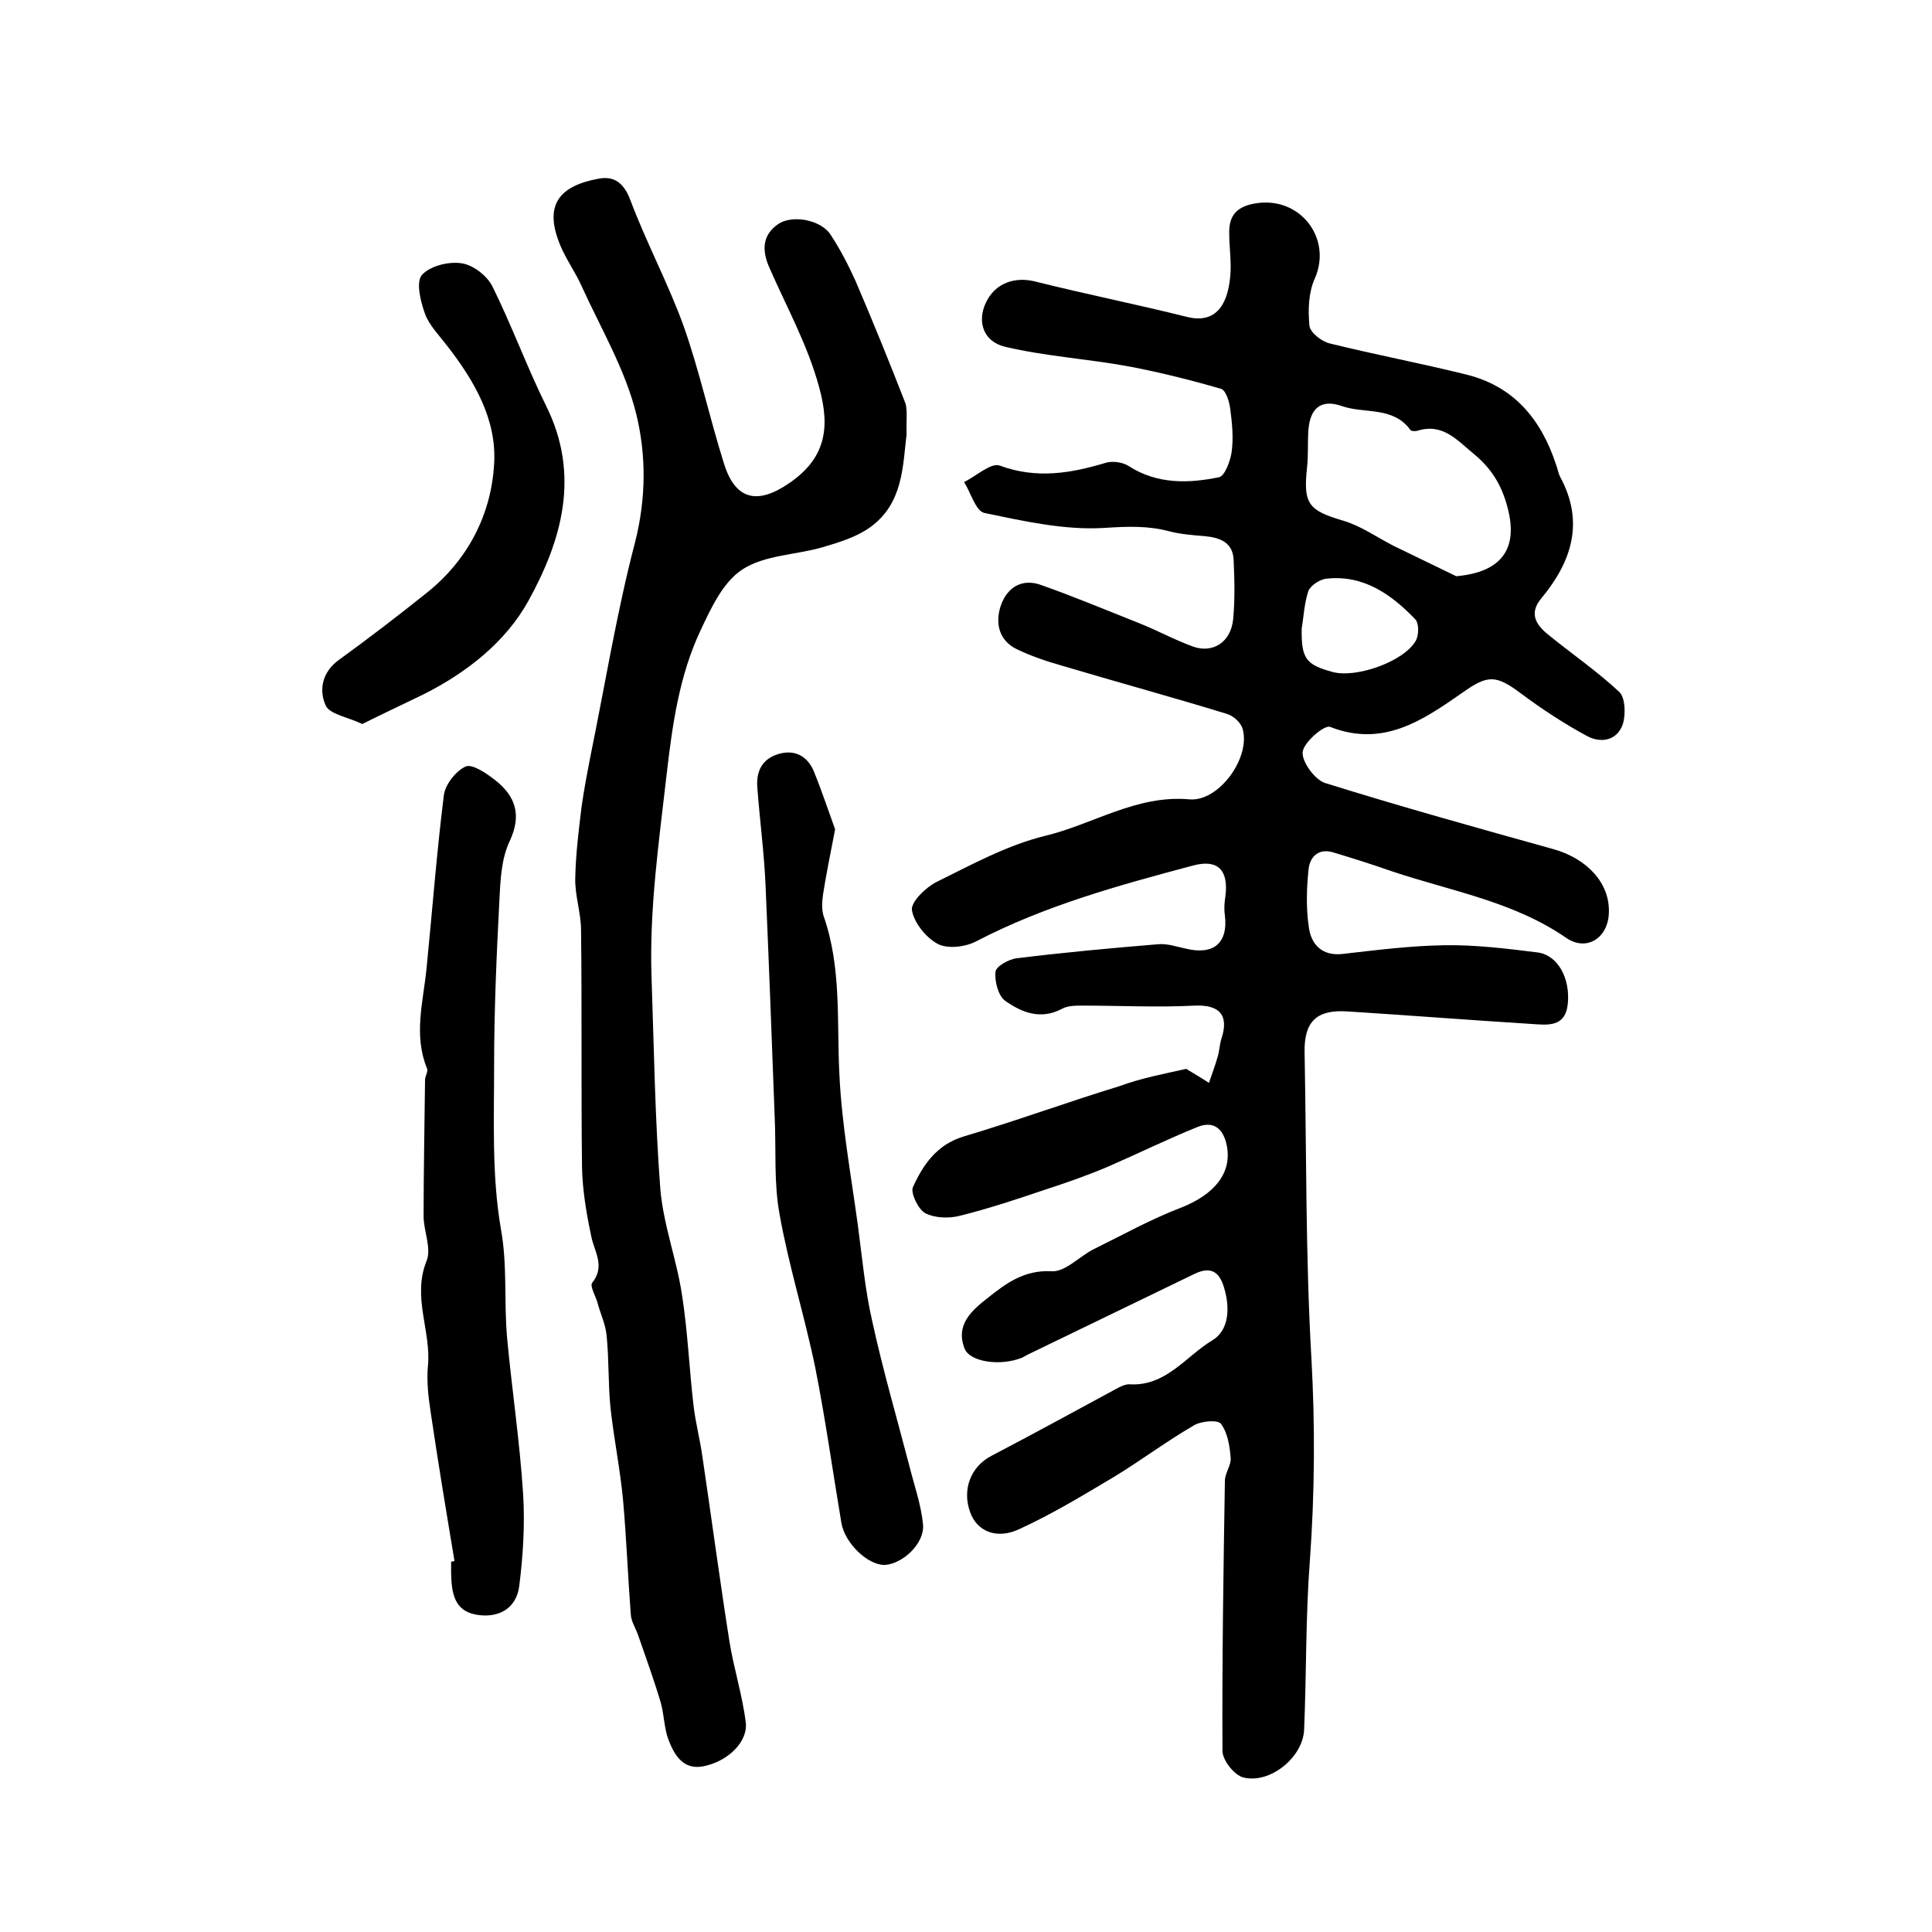 <?xml version="1.0" encoding="utf-8"?>
<!-- Generator: Adobe Illustrator 22.0.0, SVG Export Plug-In . SVG Version: 6.00 Build 0)  -->
<svg version="1.1" id="图层_1" xmlns="http://www.w3.org/2000/svg" xmlns:xlink="http://www.w3.org/1999/xlink" x="0px" y="0px"
	 viewBox="0 0 400 400" style="enable-background:new 0 0 400 400;" xml:space="preserve">
<style type="text/css">
	.st0{fill:#FFFFFF;}
</style>
<g>
	
	<path d="M245.6,221.3c1.6,1,3.2,1.9,4.7,2.9c0.6-1.8,1.3-3.6,1.8-5.4c0.4-1.3,0.4-2.6,0.8-3.8c1.6-4.9-0.5-7-5.5-6.8
		c-7.7,0.4-15.5,0-23.3,0c-1.4,0-3.1,0-4.3,0.7c-4.4,2.3-8.3,0.7-11.7-1.7c-1.4-1-2.2-4-2-6c0.1-1.1,2.7-2.6,4.4-2.8
		c9.7-1.2,19.5-2.1,29.2-2.9c1.9-0.2,3.9,0.5,5.8,0.9c5.7,1.4,8.8-1.1,8.1-6.9c-0.2-1.3-0.1-2.6,0.1-3.9c0.7-5.4-1.5-7.8-6.7-6.4
		c-15.4,4.1-30.7,8.3-44.9,15.7c-2.3,1.2-6,1.6-8,0.5c-2.4-1.3-4.9-4.4-5.3-7c-0.2-1.7,2.9-4.7,5.1-5.8c7.3-3.6,14.6-7.6,22.3-9.5
		c10.1-2.4,19.1-8.6,30.1-7.6c6,0.5,12.6-8.5,11-14.5c-0.3-1.3-1.9-2.8-3.3-3.2c-11.4-3.5-22.8-6.6-34.2-10c-3.2-0.9-6.4-2-9.3-3.4
		c-3.7-1.8-4.5-5.4-3.3-9c1.3-3.8,4.4-5.7,8.3-4.3c6.8,2.4,13.5,5.2,20.3,7.9c3.8,1.5,7.4,3.5,11.3,4.9c4.1,1.4,7.7-1,8.2-5.6
		c0.4-4.1,0.3-8.3,0.1-12.5c-0.2-3.5-2.8-4.5-6-4.8c-2.5-0.2-5-0.4-7.3-1c-4.5-1.2-8.8-1-13.5-0.7c-8.2,0.5-16.6-1.4-24.8-3.1
		c-1.8-0.4-2.8-4.2-4.2-6.4c2.5-1.2,5.6-4.1,7.4-3.4c7.6,2.8,14.7,1.6,22-0.6c1.4-0.4,3.5-0.1,4.7,0.7c5.9,3.8,12.4,3.6,18.7,2.3
		c1.2-0.3,2.3-3.3,2.6-5.2c0.4-3,0.1-6-0.3-9c-0.2-1.5-0.9-3.8-1.9-4.1c-6.2-1.8-12.6-3.4-18.9-4.6c-8.6-1.6-17.3-2.1-25.8-4.1
		c-4.6-1.1-5.8-5.3-4-9.1c1.9-4.1,6-5.5,10.3-4.4c10.4,2.6,20.9,4.7,31.3,7.3c5.5,1.4,8.4-1.8,9-8.3c0.3-3-0.2-6-0.2-9
		c-0.1-3.8,1.7-5.6,5.5-6.2c9.2-1.5,15.9,7.3,12.2,15.6c-1.3,2.9-1.4,6.5-1.1,9.7c0.1,1.4,2.5,3.3,4.2,3.7
		c9.3,2.3,18.8,4.1,28.1,6.4c10,2.4,15.7,9.3,18.8,18.8c0.3,0.8,0.4,1.6,0.8,2.4c5.1,9.4,2.4,17.6-3.9,25.2c-2.5,3-1.2,5.3,1.2,7.3
		c5,4.1,10.3,7.7,15,12.1c1.2,1.2,1.3,4.6,0.7,6.6c-1.2,3.5-4.6,4-7.4,2.5c-4.8-2.6-9.4-5.6-13.8-8.9c-5.1-3.8-6.8-3.8-12-0.1
		c-8.2,5.7-16.4,11.4-27.4,7.1c-1.2-0.5-5.5,3.2-5.7,5.2c-0.2,2,2.5,5.7,4.6,6.4c15.7,4.9,31.5,9.3,47.3,13.7
		c7.1,2,11.7,7.1,11.5,13.1c-0.1,5.2-4.5,8.2-8.8,5.3c-11-7.6-23.9-9.7-36.1-13.8c-4-1.4-8.1-2.7-12.1-3.9c-3.2-1-5,1-5.2,3.7
		c-0.4,3.9-0.5,8,0.1,11.9c0.5,3.5,2.8,5.9,7,5.4c7-0.8,14.1-1.7,21.1-1.8c6.4-0.1,12.9,0.7,19.3,1.5c4.2,0.6,6.7,5.4,6.2,10.6
		c-0.5,5-4.3,4.4-7.5,4.2c-12.8-0.8-25.5-1.8-38.2-2.6c-6.3-0.4-8.9,2.1-8.8,8.4c0.4,21.1,0.2,42.2,1.4,63.2c0.8,14,0.7,28.2-0.3,42
		c-0.9,11.8-0.7,23.5-1.2,35.2c-0.3,5.7-7.1,11.2-12.6,9.8c-1.9-0.5-4.3-3.6-4.3-5.5c-0.1-18.6,0.2-37.2,0.5-55.9
		c0-1.6,1.3-3.2,1.2-4.7c-0.2-2.5-0.6-5.2-2-7.1c-0.6-0.9-4.1-0.6-5.6,0.3c-5.7,3.3-11,7.3-16.6,10.7c-6.4,3.8-12.8,7.7-19.6,10.8
		c-4.7,2.2-8.7,0.4-10.1-3.4c-1.8-4.8,0.1-9.6,4.4-11.8c8.6-4.5,17.2-9.2,25.7-13.8c0.9-0.5,1.9-1,2.8-1c7.6,0.5,11.7-5.8,17.2-9.1
		c3.5-2.1,3.7-6.8,2.4-11c-1-3.3-2.8-4.3-6-2.8c-11.5,5.6-23,11.1-34.5,16.7c-0.4,0.2-0.9,0.5-1.3,0.7c-4.5,1.8-10.8,0.9-11.9-1.9
		c-1.9-4.9,1.4-7.8,4.7-10.4c3.9-3.1,7.6-5.9,13.3-5.6c2.8,0.2,5.7-3,8.6-4.5c6.1-3,12-6.3,18.3-8.7c6.8-2.7,10.5-7.1,9.4-12.8
		c-0.7-3.5-2.7-5.2-6-3.9c-6.2,2.5-12.3,5.5-18.5,8.2c-4.2,1.8-8.5,3.3-12.8,4.7c-5.9,2-11.9,4-17.9,5.5c-2.3,0.6-5.2,0.5-7.2-0.5
		c-1.5-0.8-3.1-4.2-2.6-5.4c2.1-4.6,4.9-8.8,10.5-10.5c10.8-3.2,21.4-7.1,32.2-10.4C236.3,223.2,241.1,222.3,245.6,221.3z
		 M301.5,119.3c9.1-0.8,12.7-5.4,10.8-13.5c-1.1-4.7-3.1-8.4-6.9-11.6c-3.7-3-6.6-6.7-12-5c-0.4,0.1-1.2,0.1-1.4-0.2
		c-3.6-4.9-9.4-3.3-14.1-4.9c-4.2-1.5-6.6,0.2-7,4.8c-0.2,2.7,0,5.3-0.3,8c-0.8,7.4,0.3,8.8,7.5,10.9c3.7,1.1,6.9,3.4,10.4,5.2
		C292.7,115,297.1,117.2,301.5,119.3z M269.5,130.1c-0.1,6.3,0.9,7.5,6.3,9c4.9,1.4,14.8-2.1,17.3-6.4c0.7-1.2,0.7-3.7-0.1-4.5
		c-5-5.2-10.7-9.2-18.3-8.4c-1.4,0.1-3.3,1.4-3.8,2.5C270,125,269.9,127.9,269.5,130.1z"/>
	<path d="M187.7,89.9c-0.8,6.6-0.7,14.4-7.6,19.3c-2.8,2-6.4,3.1-9.8,4.1c-5.5,1.6-12,1.6-16.6,4.6c-4,2.6-6.5,8-8.7,12.7
		c-4.4,9.4-5.8,19.5-7,29.9c-1.6,14-3.6,27.9-3.1,42c0.5,14.5,0.7,29,1.8,43.5c0.6,7.5,3.4,14.7,4.5,22.1c1.2,7.6,1.5,15.4,2.4,23
		c0.4,3.4,1.3,6.8,1.8,10.3c1.9,12.8,3.6,25.6,5.6,38.3c0.9,5.7,2.7,11.2,3.4,16.9c0.5,4-3.7,8.1-8.8,9.1c-4.2,0.8-6-2.4-7.2-5.5
		c-0.9-2.4-0.9-5.2-1.6-7.7c-1.4-4.7-3.1-9.4-4.7-14c-0.5-1.4-1.4-2.8-1.5-4.2c-0.6-7.9-0.9-15.8-1.6-23.7
		c-0.6-6.4-1.9-12.7-2.6-19.1c-0.5-4.9-0.3-9.9-0.8-14.9c-0.2-2.4-1.3-4.6-1.9-6.9c-0.4-1.4-1.6-3.4-1.1-4.1
		c2.8-3.5,0.4-6.5-0.2-9.7c-1-4.7-1.8-9.5-1.9-14.2c-0.2-16.4,0-32.7-0.2-49.1c0-3.6-1.3-7.2-1.2-10.8c0.1-4.9,0.7-9.8,1.3-14.7
		c0.5-3.6,1.2-7.2,1.9-10.8c3-14.7,5.4-29.6,9.2-44.1c2.3-9.1,2.3-18.1,0.2-26.6c-2.3-9.2-7.3-17.6-11.3-26.4
		c-1.3-2.9-3.2-5.5-4.4-8.4c-3.5-8.4-0.2-12.3,7.9-13.8c3.1-0.6,5.2,0.7,6.6,4.4c3.3,8.8,7.8,17.2,11,26c3.3,9.3,5.4,19.1,8.4,28.6
		c2.3,7.4,6.8,8.6,13.4,4.1c7.5-5.1,8.7-11.3,6.3-19.9c-2.4-8.9-6.8-16.7-10.4-25c-1.5-3.5-1.3-6.6,1.9-8.8c2.9-2,8.8-0.9,10.8,2.1
		c2,3,3.7,6.3,5.2,9.6c3.6,8.4,7.1,17,10.4,25.5C187.9,85.2,187.6,87.2,187.7,89.9z"/>
	<path d="M94.1,323.2c-1.7-10.2-3.4-20.4-4.9-30.6c-0.5-3.2-0.9-6.6-0.6-9.8c0.7-7.2-3.3-14.2-0.3-21.7c1.1-2.6-0.6-6.2-0.6-9.3
		c0-9.4,0.2-18.8,0.3-28.2c0-0.8,0.7-1.8,0.4-2.4c-2.8-6.9-0.8-13.7-0.1-20.6c1.2-12,2.1-24,3.6-36c0.3-2.2,2.5-5,4.5-5.9
		c1.4-0.6,4.3,1.4,6.1,2.8c4.2,3.3,5.6,7.2,3,12.7c-1.7,3.6-1.9,8-2.1,12.1c-0.6,11.5-1.1,22.9-1.1,34.4c0,11.2-0.5,22.7,1.4,33.7
		c1.4,7.7,0.6,15.1,1.3,22.7c1,10.7,2.6,21.3,3.3,32.1c0.4,6.4,0,12.9-0.8,19.2c-0.6,4.7-4.4,6.7-8.9,5.9c-4.6-0.8-5.1-4.6-5.2-8.5
		c0-0.8,0-1.7,0-2.5C93.6,323.3,93.8,323.3,94.1,323.2z"/>
	<path d="M172.9,171.7c-1.1,5.7-1.9,9.6-2.5,13.5c-0.2,1.4-0.3,3.1,0.1,4.4c3.8,10.8,2.7,22,3.3,33.1c0.5,10.3,2.4,20.6,3.8,30.9
		c0.9,6.7,1.5,13.5,3,20c2.2,10.1,5.1,20,7.7,30c1,4,2.4,7.9,2.8,12c0.4,3.9-4.2,8.2-7.9,8.4c-3.5,0.1-8.3-4.5-9-8.7
		c-1.8-10.7-3.3-21.5-5.4-32.1c-2.2-10.7-5.5-21.1-7.4-31.8c-1.2-6.5-0.7-13.2-1-19.9c-0.6-16.1-1.2-32.1-1.9-48.2
		c-0.3-6.8-1.2-13.5-1.7-20.2c-0.3-3.4,1-6,4.4-7c3.4-1,6,0.5,7.3,3.6C170.2,163.9,171.7,168.4,172.9,171.7z"/>
	<path d="M75,149.9c-3.1-1.5-6.8-2-7.6-3.9c-1.4-3.2-0.7-6.9,2.8-9.4c6.2-4.5,12.2-9.1,18.2-13.9c8.5-6.8,13.3-16.2,13.9-26.6
		c0.6-9.2-4.1-17.3-9.8-24.6c-1.6-2.1-3.6-4.1-4.5-6.5c-0.9-2.5-1.9-6.5-0.7-8c1.6-1.9,5.5-2.9,8.2-2.5c2.4,0.3,5.4,2.6,6.5,4.9
		c4,8.1,7.1,16.6,11.1,24.7c7.1,14.3,3.2,27.8-3.7,40.3c-4.7,8.5-12.7,14.8-21.6,19.3C83.7,145.7,79.4,147.7,75,149.9z"/>
	
	
</g>
</svg>

